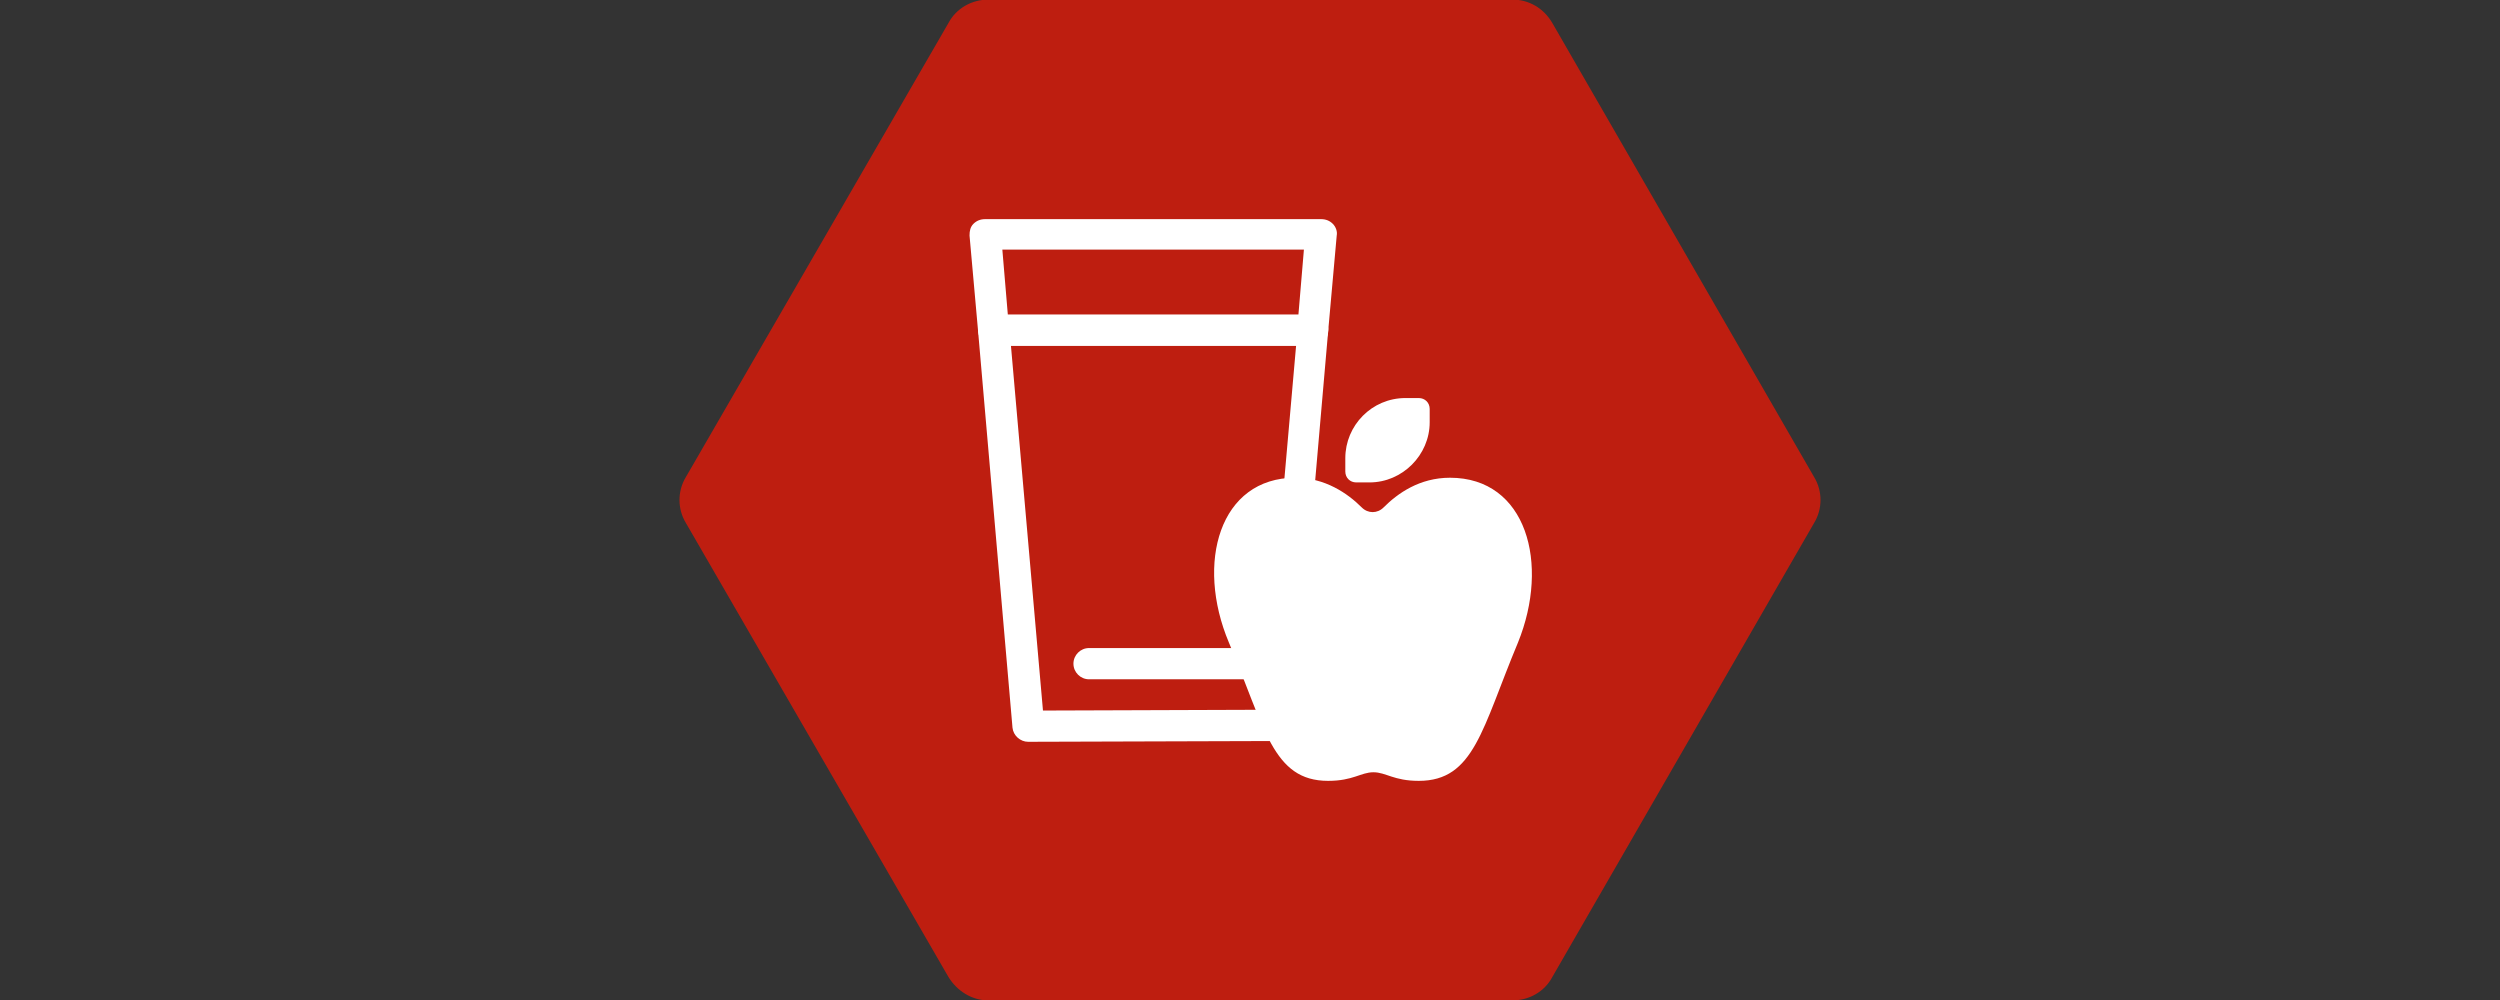 <?xml version="1.0" encoding="UTF-8"?><svg id="a" xmlns="http://www.w3.org/2000/svg" width="320" height="128" viewBox="0 0 320 128"><rect x="0" y="0" width="320" height="128" fill="#333333" stroke="none"/><defs><style>.b{fill:#fff;}.c{fill:#be1e10;}</style></defs><path class="c" d="m193.6-.05h-67.1c-2.1,0-4.1,1.1-5.1,3l-33.6,58.1c-1.1,1.8-1.1,4.1,0,5.9l33.6,58.1c1.1,1.8,3,3,5.1,3h67.1c2.1,0,4.1-1.1,5.1-3l33.5-58.1c1.1-1.8,1.1-4.1,0-5.9L198.7,2.95c-1.1-1.9-3-3-5.1-3Z"/><path class="b" d="m131.6,94.95c-1,0-1.9-.8-2-1.8l-4.4-50.7c0-.6.1-1.1.5-1.5s.9-.6,1.5-.6h40.8c.6,0,1.1.2,1.5.6s.6,1,.5,1.5l-4.4,50.6c-.1,1-1,1.8-2,1.8l-32,.1h0Zm-2.2-50.7l4.1,46.7,28.3-.1,4.1-46.6s-36.5,0-36.5,0Z"/><path class="b" d="m168,44.25h-40.8c-1,0-1.9-.8-2-1.8l-1.1-12.3c0-.6.1-1.1.5-1.5s.9-.6,1.5-.6h43c.6,0,1.1.2,1.5.6s.6,1,.5,1.5l-1.1,12.3c0,1-.9,1.8-2,1.8Zm-39-4h37.2l.7-8.3h-38.6l.7,8.3Z"/><path class="b" d="m164.3,86.95h-24.9c-1.1,0-2-.9-2-2s.9-2,2-2h24.9c1.1,0,2,.9,2,2s-.9,2-2,2Z"/><path class="b" d="m185.6,61.15c-3.9,0-6.7,2-8.5,3.8-.8.8-2,.8-2.8,0-1.8-1.8-4.7-3.8-8.5-3.8-9.7,0-12.8,10.9-8.5,21.1,4.6,10.9,5.6,17.7,12.7,17.7,3.2,0,4.2-1.1,5.8-1.1s2.6,1.1,5.8,1.1c7.1,0,8.1-6.7,12.7-17.7,4.1-10.1,1.1-21.1-8.7-21.1h0Z"/><path class="b" d="m175.3,61.75h-1.7c-.8,0-1.4-.6-1.4-1.4v-1.7c0-4.2,3.4-7.7,7.7-7.7h1.7c.8,0,1.4.6,1.4,1.4v1.7c0,4.2-3.5,7.7-7.7,7.7Z"/></svg>